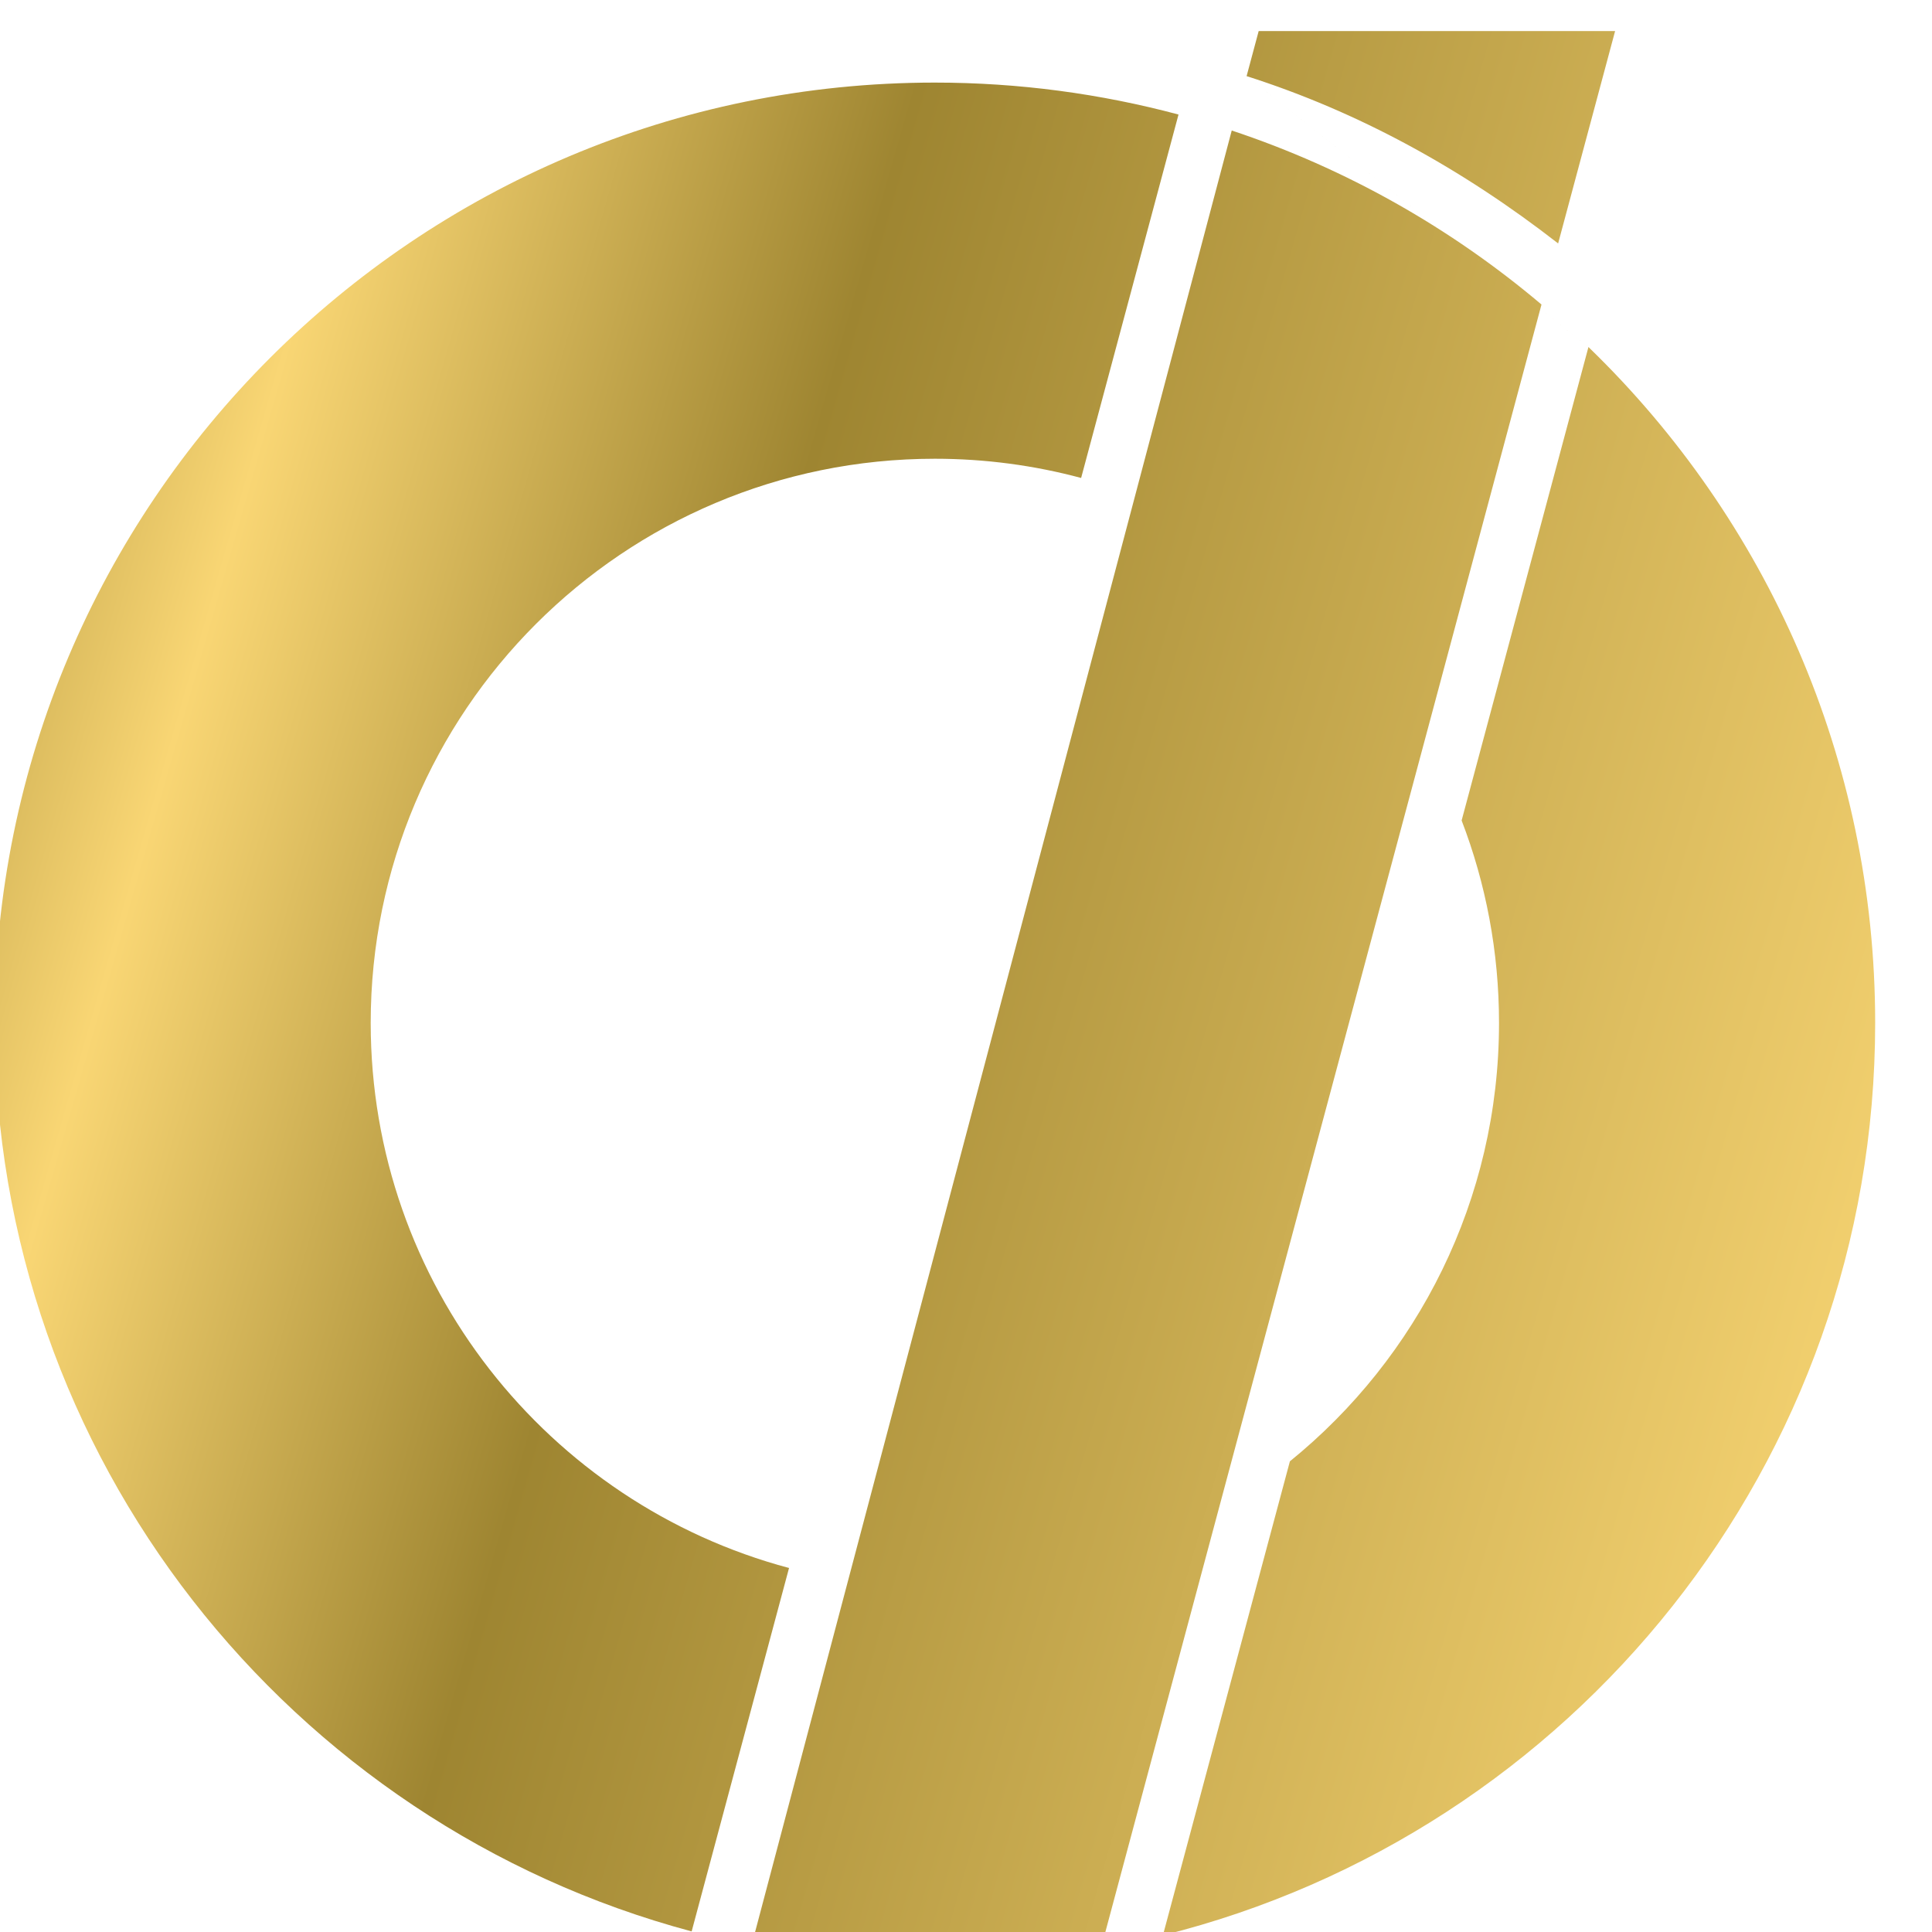 <?xml version="1.0" encoding="UTF-8"?>
<!DOCTYPE svg PUBLIC "-//W3C//DTD SVG 1.1//EN" "http://www.w3.org/Graphics/SVG/1.1/DTD/svg11.dtd">
<!-- Creator: CorelDRAW 2020 (64-Bit Versión de evaluación) -->
<svg xmlns="http://www.w3.org/2000/svg" xml:space="preserve" width="2.625mm" height="2.625mm" version="1.1" style="shape-rendering:geometricPrecision; text-rendering:geometricPrecision; image-rendering:optimizeQuality; fill-rule:evenodd; clip-rule:evenodd"
viewBox="0 0 262.46 262.46"
 xmlns:xlink="http://www.w3.org/1999/xlink"
 xmlns:xodm="http://www.corel.com/coreldraw/odm/2003">
 <defs>
  <style type="text/css">
   <![CDATA[
    .fil0 {fill:url(#id0)}
   ]]>
  </style>
  <linearGradient id="id0" gradientUnits="userSpaceOnUse" x1="-34.31" y1="88.79" x2="266.97" y2="175.05">
   <stop offset="0" style="stop-opacity:1; stop-color:#9E8531"/>
   <stop offset="0.188" style="stop-opacity:1; stop-color:#F9D674"/>
   <stop offset="0.42" style="stop-opacity:1; stop-color:#9E8531"/>
   <stop offset="1" style="stop-opacity:1; stop-color:#F9D674"/>
  </linearGradient>
 </defs>
 <g id="Capa_x0020_1">
  <path class="fil0" d="M215.79 47.14l-2.72 10.07m-43.72 -46.87l1.64 -6.12 48.42 0 -7.74 28.85c-13.07,-10.17 -27.12,-17.88 -42.32,-22.73l46.44 36.8 0.2 0.2c23.9,23.2 38.75,55.68 38.75,91.62 0,59.87 -41.18,110.1 -96.76,123.95l17.25 -64.39c17.33,-14.05 28.41,-35.51 28.41,-59.56 0,-9.69 -1.8,-18.96 -5.08,-27.5l14.74 -55.03 2.49 -9.29 -46.44 -36.8zm-42.35 0.88c11.45,0 22.54,1.52 33.1,4.34l-13.23 49.37c-6.34,-1.7 -13,-2.61 -19.87,-2.61 -42.33,0 -76.64,34.31 -76.64,76.64 0,35.48 24.1,65.32 56.83,74.05l-13.23 49.37c-54.53,-14.56 -94.7,-64.3 -94.7,-123.42 0,-70.55 57.19,-127.74 127.74,-127.74zm40.33 6.51c15.57,5.17 29.81,13.27 42.08,23.64 -19.95,74.45 -39.9,148.9 -59.85,223.34 -7.32,1.31 -14.86,1.99 -22.56,1.99 -8.52,0 -16.85,-0.84 -24.9,-2.43l65.23 -246.54z"/>
 </g>
</svg>

